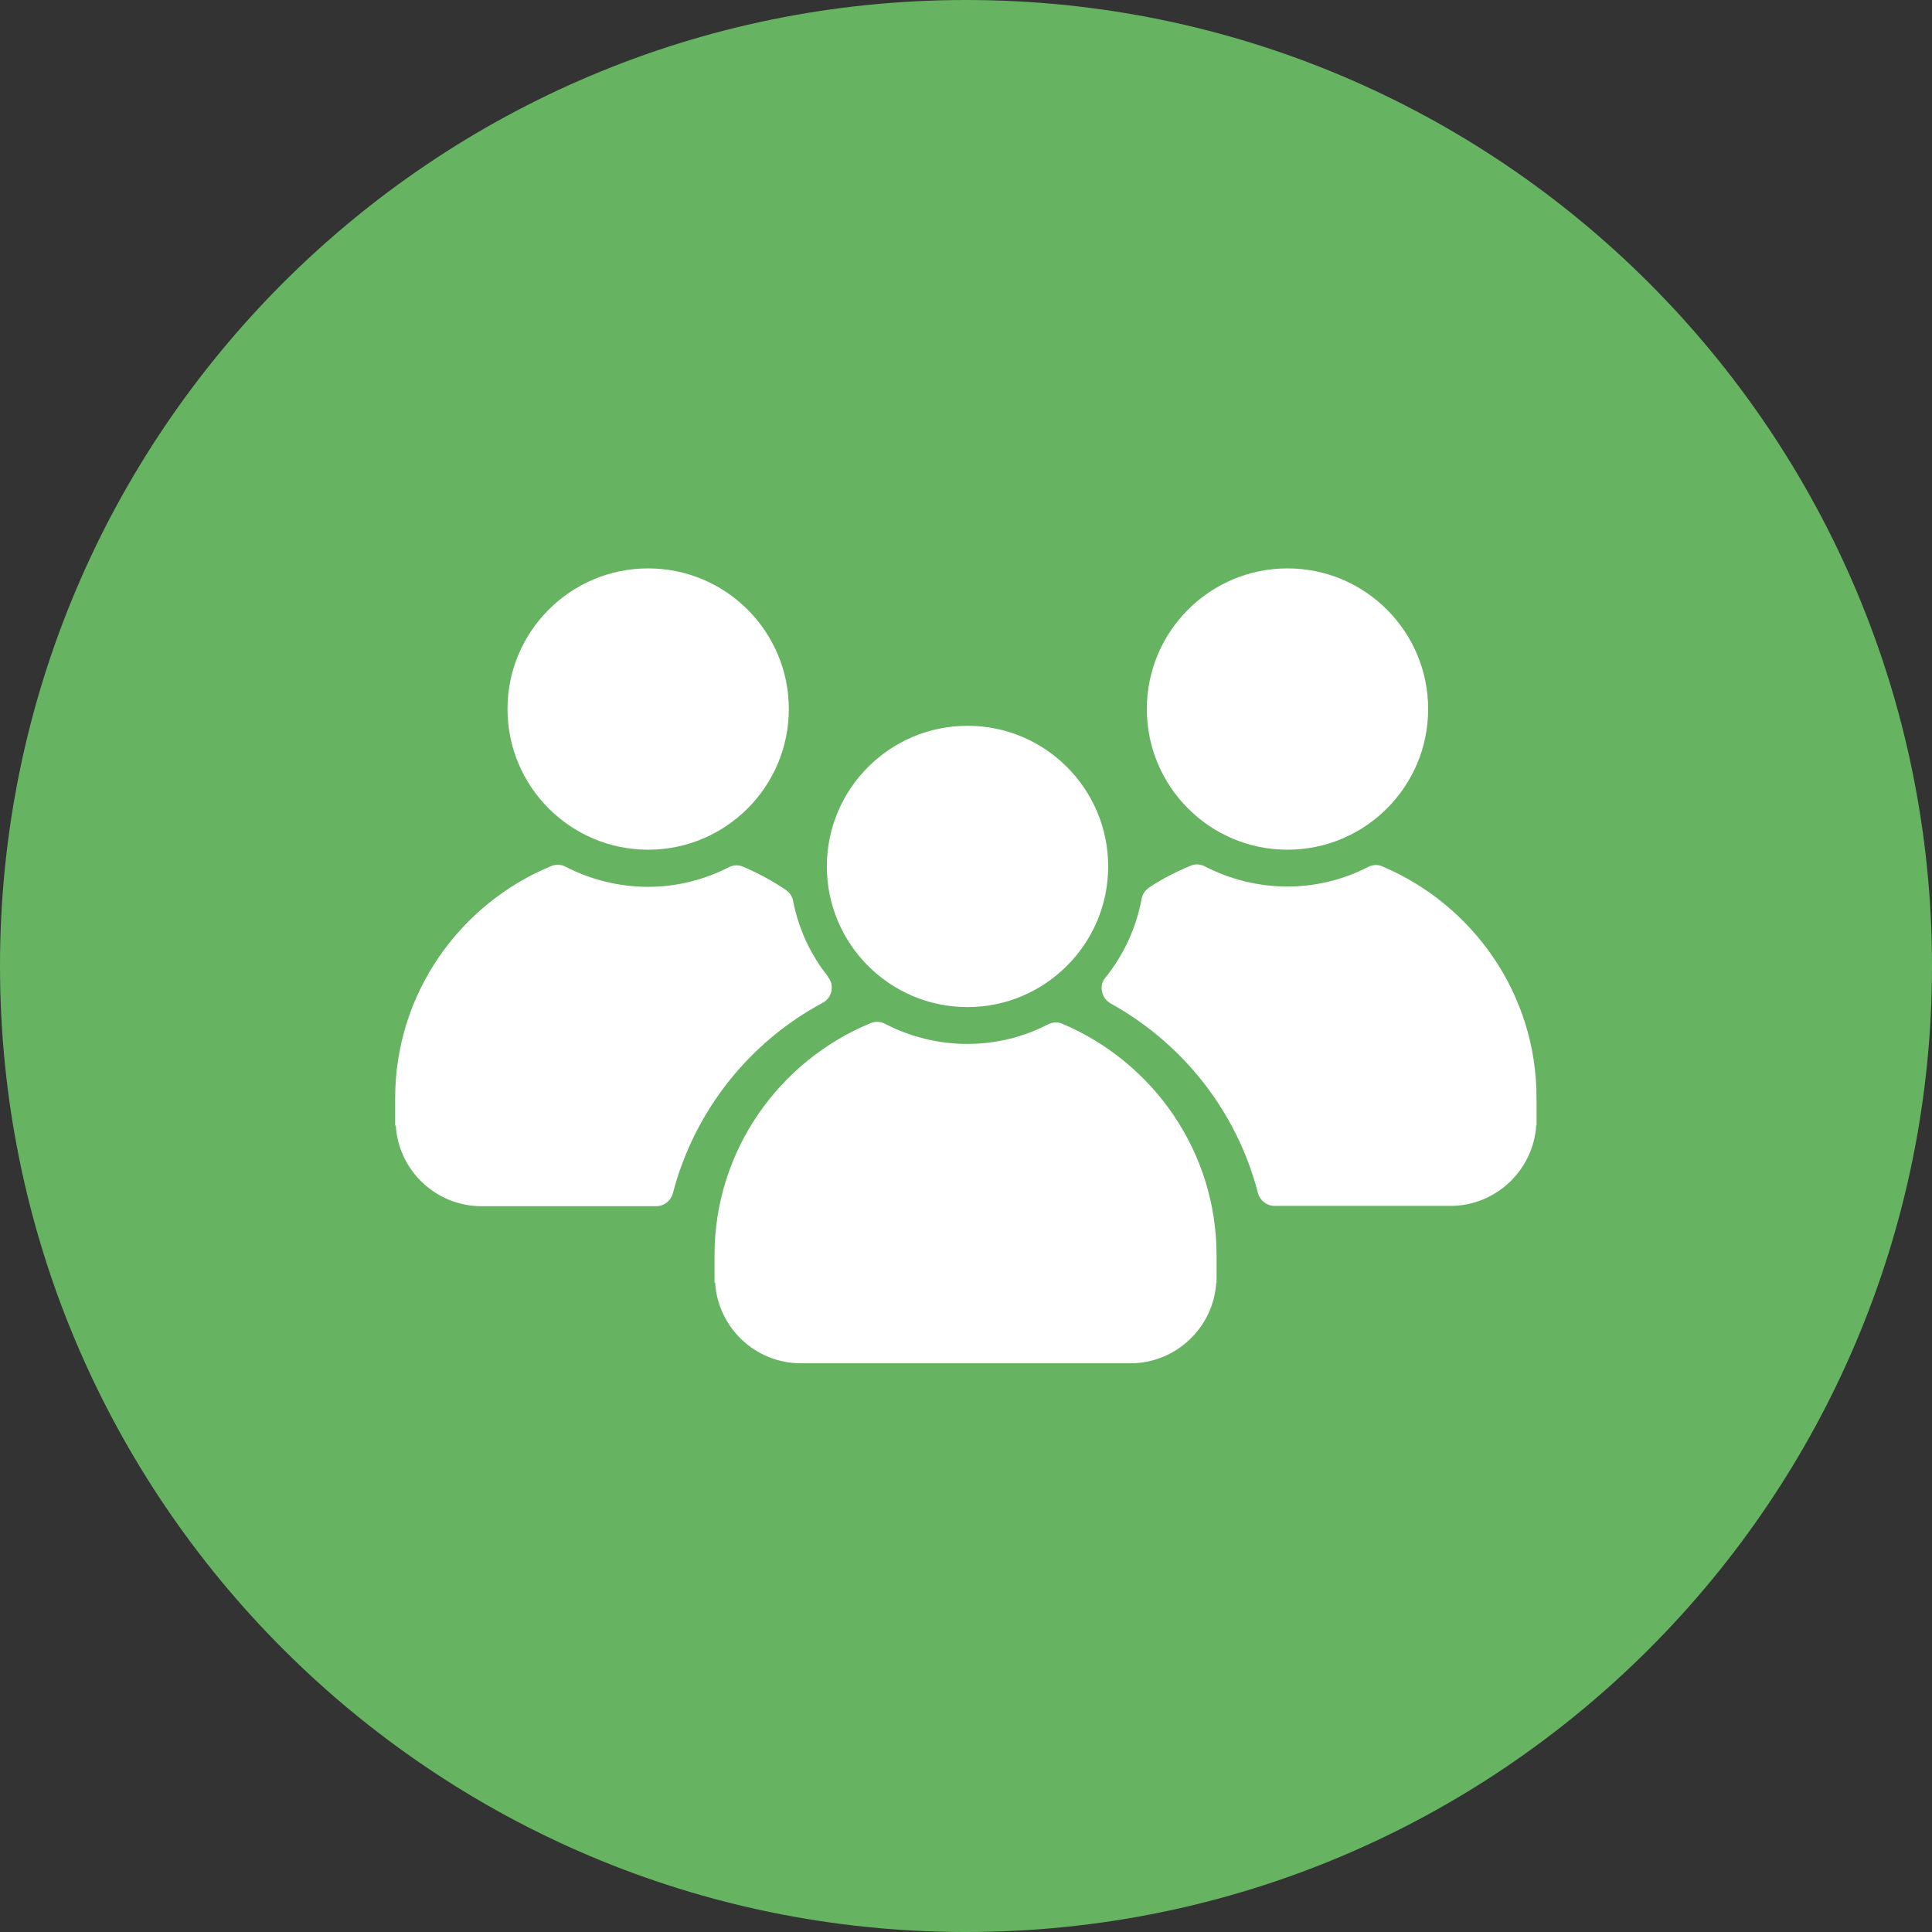 <?xml version="1.0" encoding="utf-8"?>
<svg id="Layer_2" xmlns="http://www.w3.org/2000/svg" xmlns:xlink="http://www.w3.org/1999/xlink" viewBox="0 0 63.46 63.46"><rect x="0" y="0" width="63.46" height="63.46" fill="#333333" stroke="none"/><defs><clipPath id="clippath"><rect width="63.46" height="63.46" fill="none"></rect></clipPath></defs><g id="Design"><g clip-path="url(#clippath)"><path d="M31.73,63.46c17.52,0,31.73-14.21,31.73-31.73S49.25,0,31.73,0,0,14.21,0,31.73s14.21,31.73,31.73,31.73" fill="#66b461"></path><path d="M21.29,18.67c2.55,0,4.62,2.07,4.62,4.62s-2.07,4.62-4.62,4.62-4.62-2.07-4.62-4.62,2.07-4.62,4.62-4.62" fill="#fff"></path><path d="M27.2,32.08c-.57-.71-.97-1.56-1.15-2.49-.03-.15-.11-.27-.24-.36-.44-.3-.91-.55-1.4-.76-.16-.07-.32-.06-.48,.02-.8,.41-1.7,.64-2.65,.64s-1.89-.24-2.7-.66c-.15-.08-.32-.09-.48-.02-3,1.24-5.12,4.19-5.12,7.62v.9h.02c.09,1.48,1.32,2.65,2.82,2.65h5.73c.26,0,.48-.17,.55-.42,.7-2.7,2.51-4.97,4.92-6.26,.15-.08,.25-.21,.29-.38,.03-.17,0-.33-.11-.46" fill="#fff"></path><path d="M42.29,18.67c2.55,0,4.62,2.07,4.62,4.62s-2.07,4.62-4.62,4.62-4.62-2.07-4.62-4.62,2.07-4.62,4.62-4.62" fill="#fff"></path><path d="M50.47,36.96v-.9c0-3.41-2.09-6.34-5.06-7.6-.16-.07-.32-.06-.48,.02-.79,.41-1.7,.64-2.65,.64s-1.89-.24-2.7-.66c-.15-.08-.32-.09-.48-.02-.48,.2-.93,.43-1.35,.71-.13,.09-.22,.21-.25,.37-.18,.97-.6,1.86-1.19,2.59-.11,.13-.15,.29-.11,.46,.03,.17,.13,.3,.28,.39,2.37,1.31,4.15,3.55,4.84,6.23,.07,.25,.29,.42,.55,.42h5.77c1.5,0,2.73-1.18,2.82-2.65h0Z" fill="#fff"></path><path d="M31.78,33.08c2.54,0,4.62-2.07,4.62-4.62s-2.07-4.62-4.62-4.62-4.62,2.07-4.62,4.62,2.07,4.62,4.62,4.62" fill="#fff"></path><path d="M39.96,42.13v-.9c0-3.41-2.09-6.34-5.06-7.6-.16-.07-.32-.06-.48,.02-.79,.41-1.7,.64-2.65,.64s-1.89-.24-2.7-.66c-.15-.08-.32-.09-.48-.02-3,1.24-5.12,4.19-5.12,7.62v.9h.02c.09,1.48,1.32,2.65,2.82,2.65h10.82c1.5,0,2.73-1.18,2.82-2.65h0Z" fill="#fff"></path></g></g></svg>
